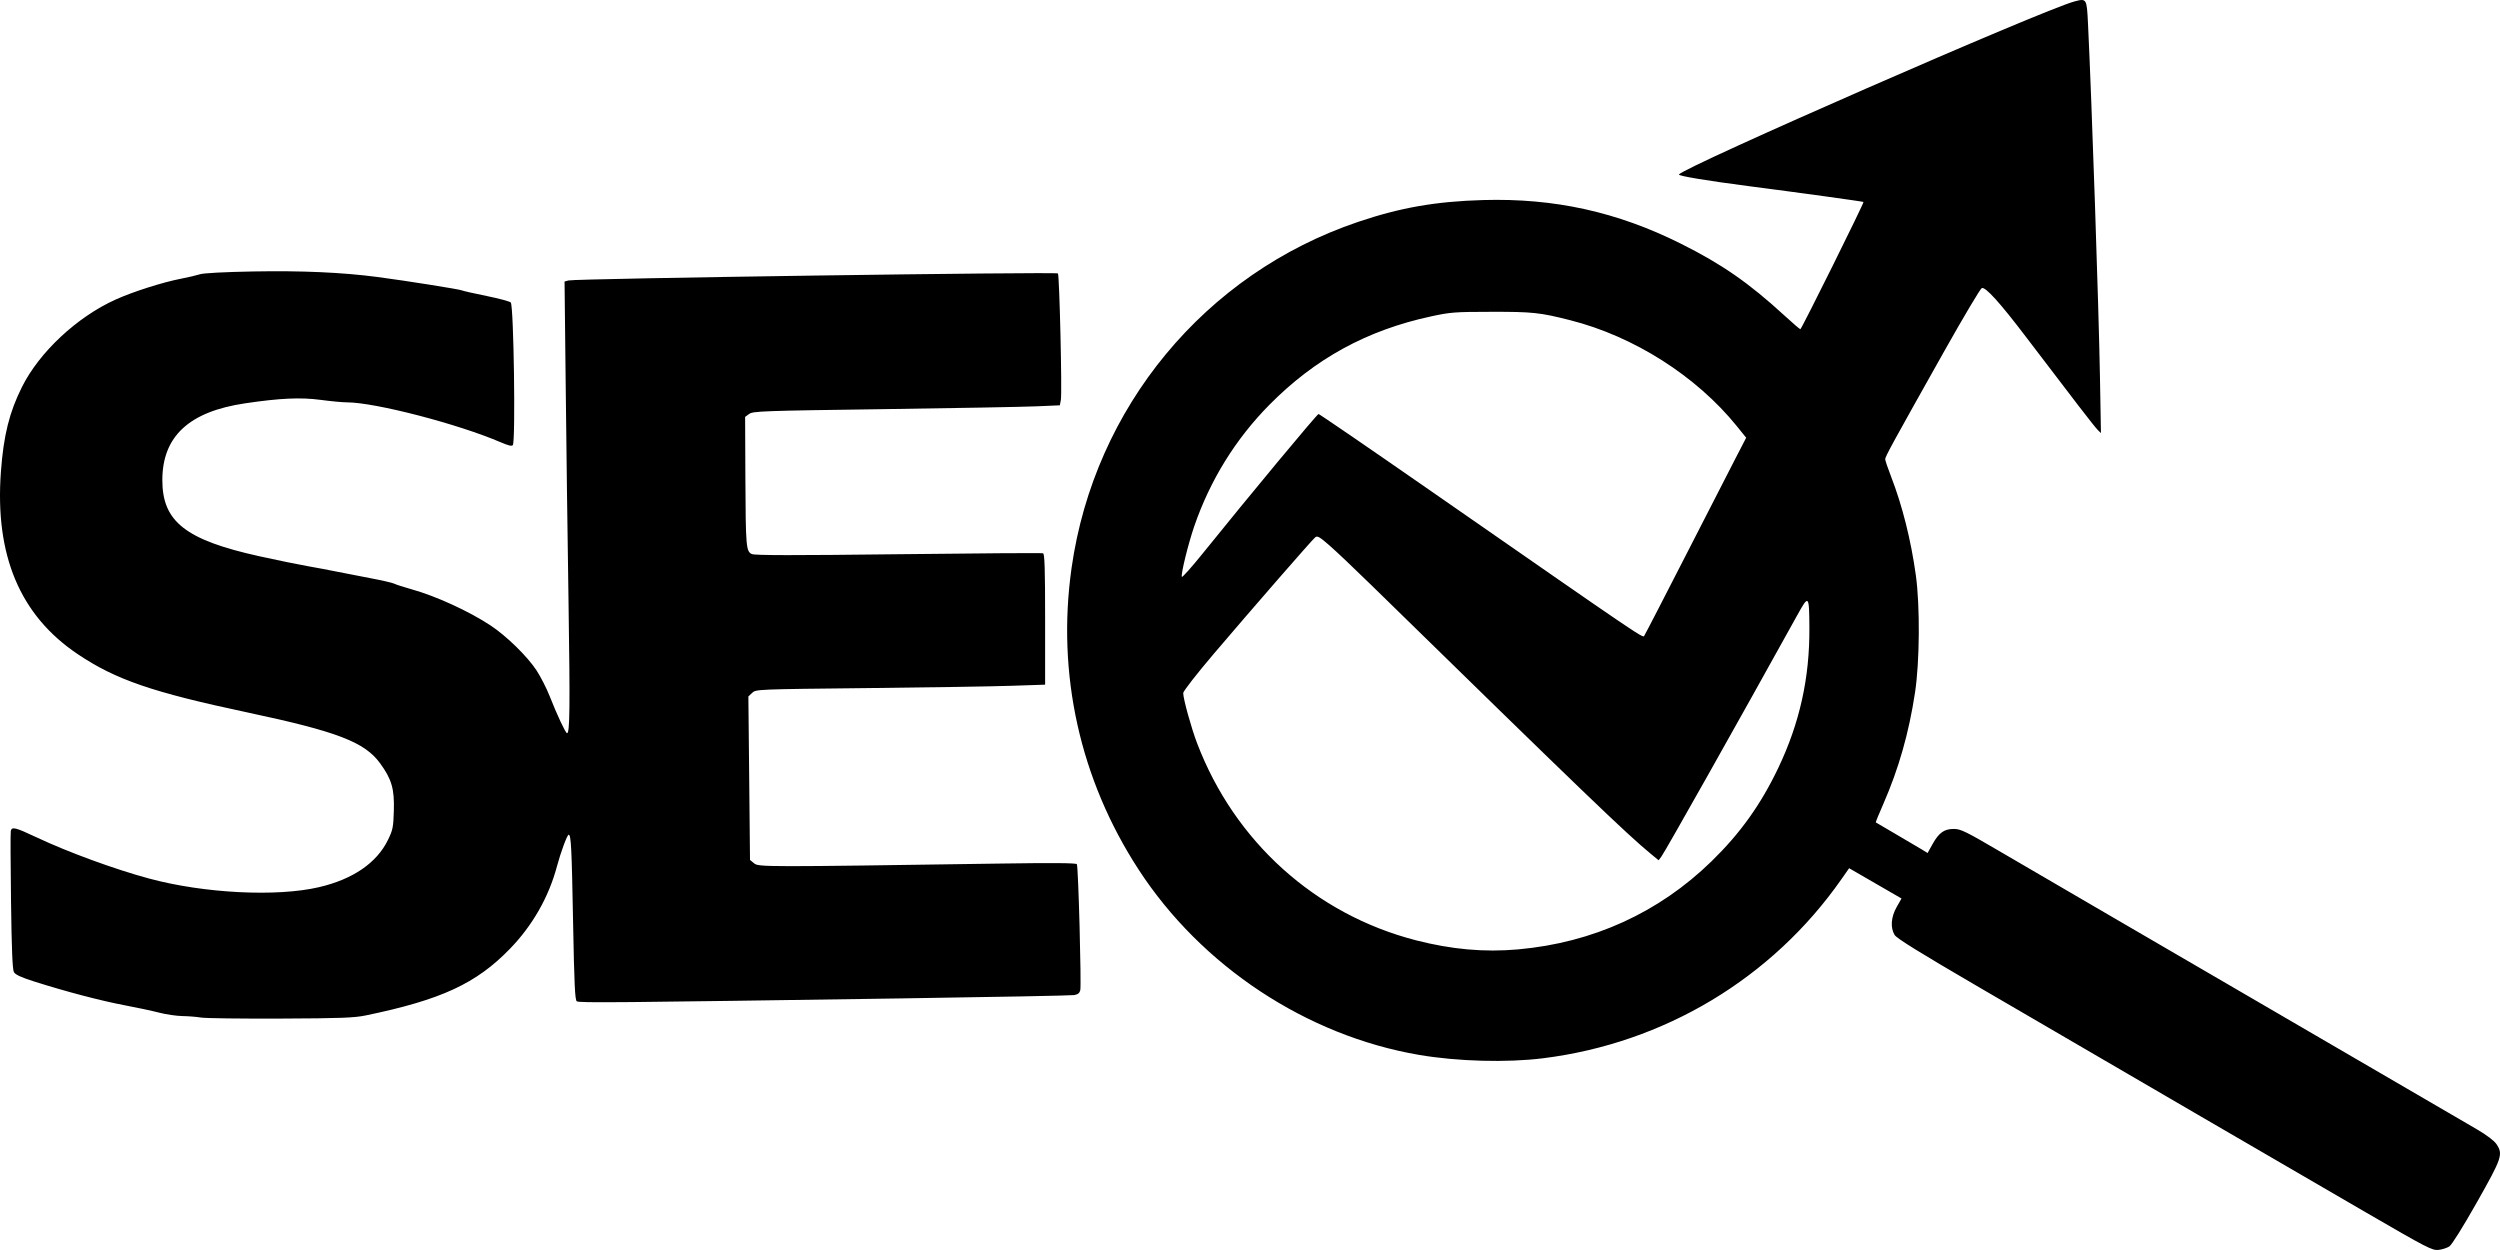 <svg width="106" height="53" viewBox="0 0 106 53" fill="none" xmlns="http://www.w3.org/2000/svg">
<g clip-path="url(#clip0_5548_3269)">
<path d="M100.286 51.39C97.329 49.675 89.772 45.277 83.905 41.855C81.407 40.399 80.421 39.788 80.333 39.644C80.145 39.334 80.177 38.887 80.417 38.461L80.624 38.096L79.513 37.454L78.403 36.812L78.074 37.282C75.136 41.483 70.563 44.227 65.43 44.87C63.891 45.063 61.801 45.006 60.171 44.728C55.398 43.913 50.937 40.965 48.273 36.864C45.789 33.043 44.798 28.58 45.434 24.085C46.399 17.273 51.092 11.602 57.578 9.41C59.379 8.801 60.881 8.539 62.889 8.482C65.909 8.397 68.562 8.982 71.259 10.327C72.998 11.194 74.151 11.993 75.655 13.374C76.006 13.695 76.311 13.959 76.335 13.959C76.383 13.959 79.045 8.596 79.012 8.564C78.992 8.543 76.378 8.182 74.181 7.897C72.384 7.664 71.149 7.459 71.186 7.399C71.376 7.088 86.625 0.416 87.955 0.062C88.473 -0.076 88.479 -0.067 88.531 0.998C88.689 4.246 88.986 13.006 89.038 15.968L89.08 18.365L88.939 18.224C88.805 18.091 87.967 17.004 85.892 14.273C84.797 12.832 84.183 12.154 84.028 12.214C83.968 12.238 83.261 13.425 82.458 14.853C80.256 18.769 79.932 19.361 79.932 19.467C79.932 19.52 80.043 19.85 80.178 20.198C80.656 21.427 81.028 22.907 81.233 24.4C81.412 25.7 81.395 28.06 81.197 29.363C80.938 31.075 80.506 32.593 79.855 34.082C79.669 34.506 79.524 34.86 79.533 34.869C79.542 34.878 79.941 35.112 80.42 35.39C80.899 35.668 81.39 35.957 81.51 36.032L81.73 36.168L81.945 35.781C82.214 35.301 82.441 35.142 82.856 35.147C83.133 35.149 83.372 35.267 84.742 36.07C85.604 36.576 87.784 37.847 89.586 38.895C92.909 40.827 103.812 47.177 105.026 47.886C105.427 48.121 105.75 48.364 105.845 48.504C106.14 48.939 106.092 49.083 105.016 50.986C104.422 52.036 103.959 52.777 103.853 52.848C103.755 52.912 103.548 52.979 103.392 52.996C103.127 53.026 102.923 52.92 100.286 51.39ZM64.367 40.254C67.539 39.97 70.333 38.698 72.569 36.519C73.789 35.33 74.656 34.117 75.399 32.56C76.306 30.66 76.733 28.735 76.718 26.613C76.709 25.217 76.693 25.201 76.204 26.084C73.675 30.65 70.609 36.096 70.441 36.321L70.326 36.476L69.988 36.198C68.956 35.349 67.125 33.589 58.131 24.796C57.432 24.112 56.637 23.359 56.365 23.123C55.944 22.756 55.856 22.707 55.763 22.784C55.618 22.906 53.089 25.811 51.467 27.718C50.736 28.578 50.168 29.307 50.168 29.385C50.168 29.63 50.512 30.872 50.759 31.518C52.352 35.69 55.769 38.767 60.03 39.867C61.543 40.257 62.939 40.382 64.367 40.254ZM71.496 23.511C72.427 21.689 73.38 19.829 73.614 19.379L74.038 18.56L73.641 18.068C71.92 15.941 69.273 14.259 66.57 13.575C65.293 13.251 64.982 13.218 63.238 13.221C61.685 13.223 61.501 13.236 60.676 13.415C57.956 14.002 55.758 15.205 53.824 17.162C52.387 18.616 51.308 20.361 50.635 22.317C50.379 23.065 50.067 24.332 50.109 24.459C50.122 24.501 50.524 24.052 51.001 23.459C52.967 21.019 55.845 17.554 55.906 17.554C55.941 17.554 57.998 18.962 60.475 20.683C70.137 27.394 69.644 27.061 69.726 26.937C69.768 26.875 70.564 25.334 71.496 23.511ZM8.519 43.144C8.328 43.112 7.971 43.084 7.726 43.081C7.482 43.076 7.043 43.013 6.75 42.937C6.458 42.861 5.796 42.719 5.278 42.622C4.29 42.436 2.783 42.04 1.461 41.619C0.892 41.438 0.652 41.327 0.59 41.217C0.529 41.108 0.494 40.268 0.467 38.21C0.447 36.64 0.441 35.3 0.458 35.232C0.501 35.042 0.647 35.078 1.55 35.503C2.887 36.133 4.878 36.862 6.325 37.251C8.653 37.879 11.737 38.035 13.527 37.616C14.964 37.28 15.974 36.588 16.449 35.614C16.656 35.188 16.678 35.081 16.699 34.37C16.726 33.447 16.608 33.039 16.118 32.366C15.46 31.462 14.302 31.018 10.497 30.209C6.453 29.35 4.908 28.819 3.293 27.734C0.847 26.09 -0.224 23.546 0.039 19.997C0.152 18.459 0.396 17.478 0.932 16.407C1.67 14.93 3.264 13.441 4.898 12.703C5.638 12.368 6.904 11.965 7.684 11.815C7.991 11.756 8.351 11.671 8.486 11.627C8.633 11.579 9.525 11.532 10.729 11.51C12.791 11.472 14.514 11.549 16.007 11.745C17.211 11.903 19.515 12.269 19.586 12.313C19.62 12.333 20.088 12.44 20.628 12.549C21.167 12.658 21.631 12.784 21.659 12.829C21.783 13.032 21.864 18.681 21.745 18.87C21.708 18.93 21.565 18.897 21.233 18.754C19.438 17.98 15.908 17.062 14.716 17.06C14.529 17.06 14.022 17.012 13.589 16.954C12.745 16.842 11.873 16.881 10.392 17.101C8.019 17.452 6.887 18.5 6.883 20.35C6.879 22.115 7.866 22.892 10.988 23.583C11.739 23.749 12.668 23.94 13.051 24.006C13.434 24.073 13.968 24.173 14.236 24.229C14.505 24.285 15.145 24.409 15.658 24.506C16.172 24.602 16.649 24.712 16.717 24.748C16.786 24.786 17.118 24.893 17.456 24.987C18.482 25.273 19.886 25.916 20.795 26.516C21.473 26.964 22.355 27.825 22.748 28.423C22.922 28.688 23.174 29.183 23.308 29.522C23.618 30.311 23.981 31.086 24.042 31.088C24.161 31.093 24.173 30.018 24.105 25.485C24.064 22.81 24.01 18.667 23.985 16.279L23.937 11.937L24.105 11.891C24.408 11.81 44.781 11.518 44.856 11.594C44.921 11.659 45.037 16.65 44.981 16.953L44.938 17.185L43.946 17.228C43.401 17.252 40.476 17.306 37.448 17.348C32.339 17.418 31.928 17.433 31.767 17.55L31.593 17.676L31.604 20.241C31.617 23.19 31.634 23.38 31.878 23.492C32.004 23.55 33.636 23.552 38.094 23.499C41.418 23.459 44.178 23.441 44.225 23.459C44.293 23.484 44.313 24.109 44.313 26.261V29.03L42.901 29.077C42.125 29.104 39.366 29.148 36.771 29.175C32.063 29.225 32.051 29.226 31.891 29.378L31.731 29.53L31.766 32.995L31.8 36.461L31.974 36.605C32.165 36.763 32.372 36.764 42.471 36.614C44.621 36.582 45.629 36.59 45.659 36.641C45.721 36.74 45.856 41.775 45.804 41.987C45.773 42.108 45.7 42.166 45.542 42.192C45.422 42.212 42.108 42.275 38.178 42.333C26.038 42.513 24.557 42.526 24.456 42.455C24.379 42.401 24.349 41.749 24.299 39.119C24.24 35.928 24.213 35.392 24.112 35.392C24.049 35.392 23.774 36.135 23.613 36.738C23.269 38.032 22.577 39.244 21.623 40.227C20.192 41.704 18.717 42.387 15.524 43.051C15.02 43.156 14.478 43.177 11.899 43.188C10.232 43.195 8.711 43.176 8.519 43.144Z" fill="black"/>
</g>
<defs>
<clipPath id="clip0_5548_3269">
<rect width="106" height="53" fill="white"/>
</clipPath>
</defs>
</svg>
